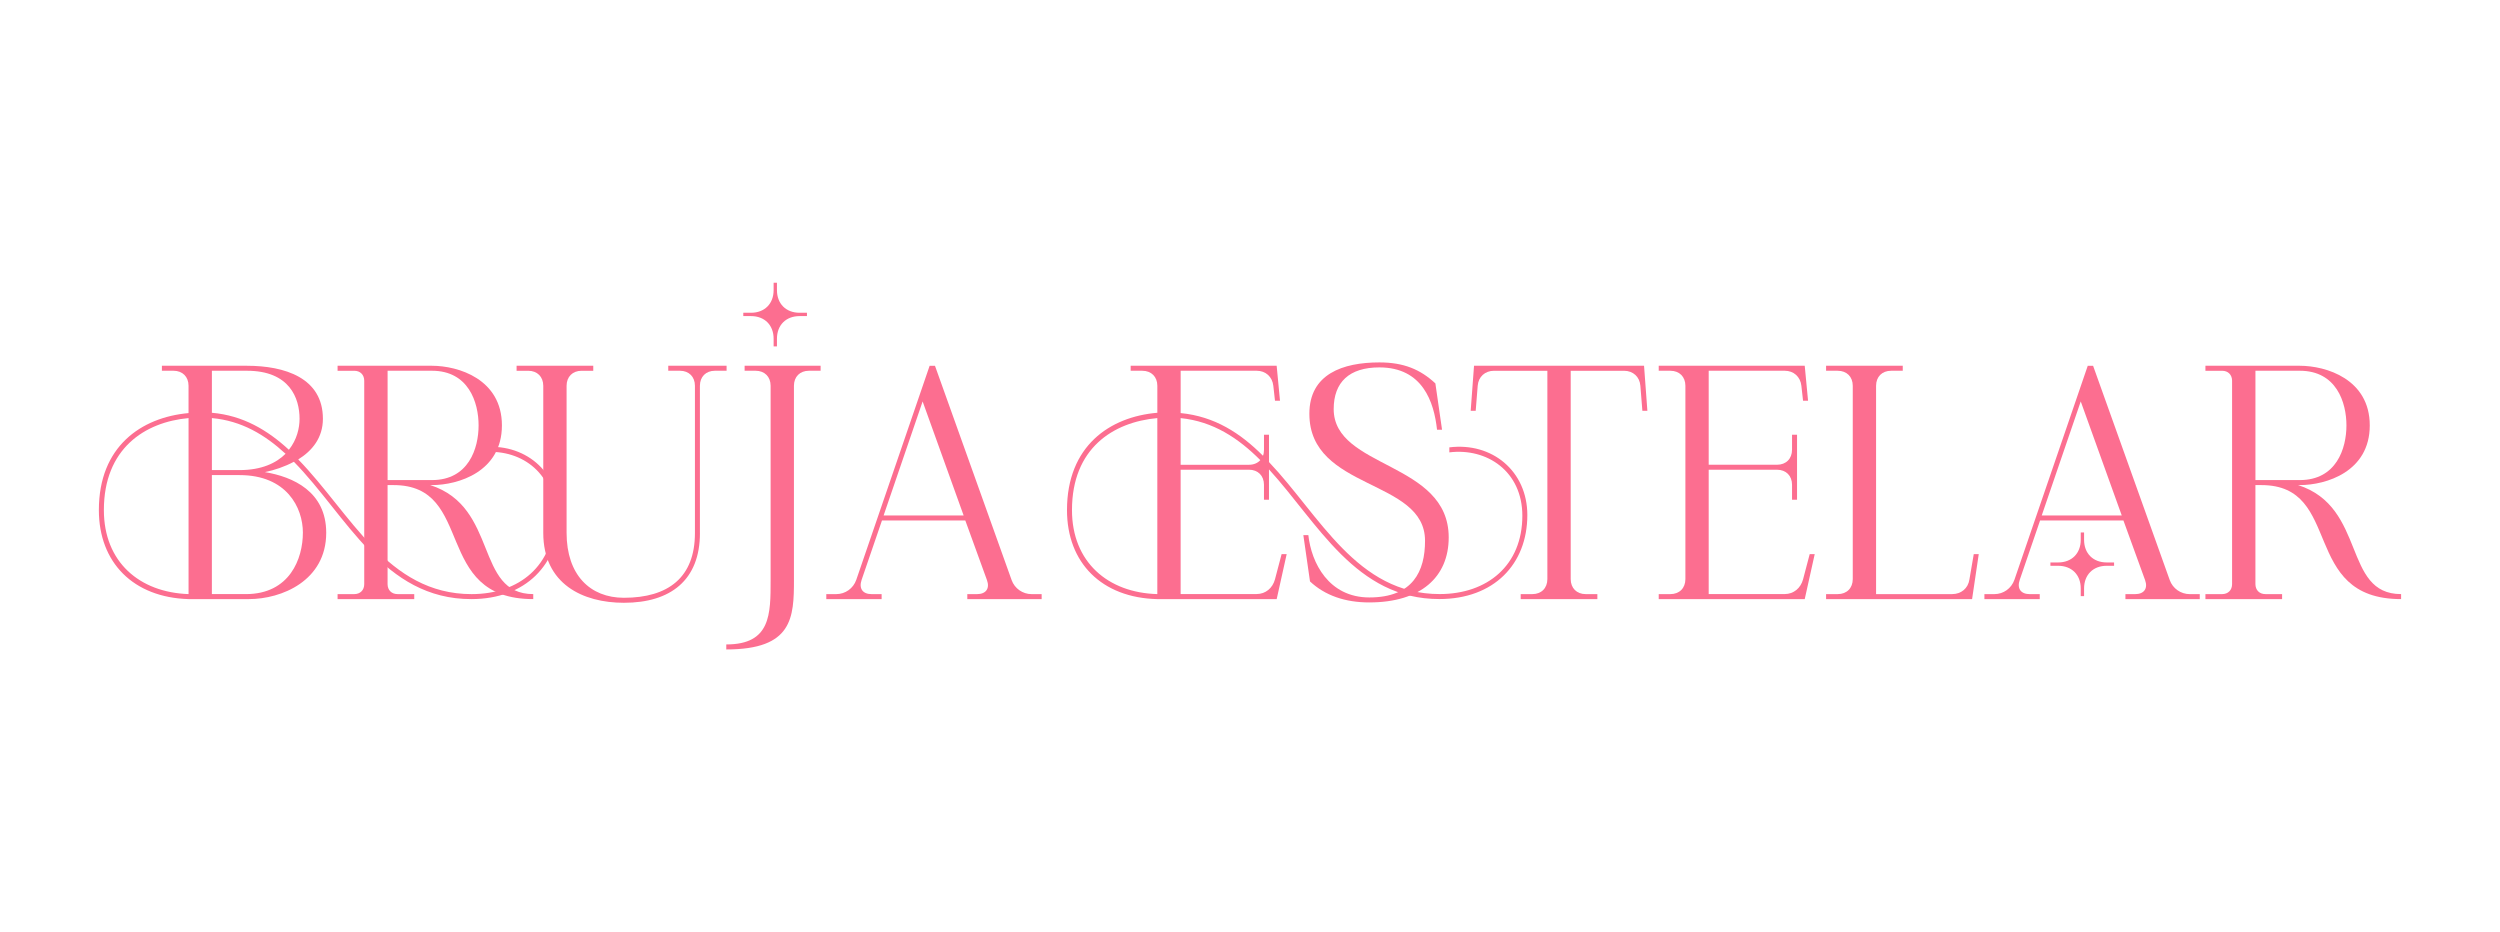 <svg xmlns="http://www.w3.org/2000/svg" id="Layer_1" data-name="Layer 1" viewBox="0 0 1373.09 512"><defs><style>      .cls-1 {        fill: #fc6e90;      }    </style></defs><path class="cls-1" d="M88.92,203.64v-2.75h46.69c20.69,0,41.74,6.59,41.74,29.11,0,10.43-5.86,17.58-13.55,22.34,28.75,29.48,48.89,73.97,95.21,73.97,26.18,0,45.41-15.75,45.41-43.03,0-24.35-19.41-37.35-40.1-34.79v-2.75c23.44-2.93,42.84,13,42.84,37.17,0,27.1-18.49,46.14-48.34,46.14-48.15,0-68.48-45.96-97.41-75.43-5.13,2.75-10.62,4.58-15.93,5.68,15.38,2.56,33.69,10.62,33.69,33.32,0,26.37-24.53,36.43-42.48,36.43h-33.14c-30.39-.91-49.25-20.14-49.25-48.89,0-34.97,23.25-50.9,49.25-53.28v-15.01c0-4.94-3.3-8.24-8.24-8.24h-6.41ZM103.56,229.63c-24.17,2.2-46.51,16.84-46.51,50.53,0,28.56,19.59,45.22,46.51,46.14v-96.67ZM116.38,226.71c17.03,1.46,30.58,9.52,42.29,20.32,4.39-5.49,5.86-11.9,5.86-17.03,0-11.17-5.31-26.37-28.93-26.37h-19.22v23.07ZM156.84,249.22c-11.35-10.43-24.17-18.13-40.46-19.59v28.56h15.2c12.08,0,20.14-3.84,25.27-8.97ZM166.36,292.62c0-13.92-8.97-31.68-34.79-31.68h-15.2v65.36h18.67c24.17,0,31.31-19.59,31.31-33.69Z"></path><path class="cls-1" d="M227.52,326.31v2.75h-42.11v-2.75h9.15c3.3,0,5.49-2.2,5.49-5.49v-111.69c0-3.3-2.2-5.49-5.49-5.49h-9.15v-2.75h51.81c14.46,0,38.45,7.32,38.45,32.77s-23.98,32.77-38.45,32.77h-.92c37.72,12.08,24.35,59.87,56.58,59.87v2.75c-55.66,0-31.49-62.62-76.71-62.62h-3.3v54.38c0,3.29,2.2,5.49,5.49,5.49h9.15ZM262.86,233.66c0-12.63-5.49-30.03-25.63-30.03h-24.35v60.05h24.35c20.14,0,25.63-17.39,25.63-30.03Z"></path><path class="cls-1" d="M384.43,292.8c0,25.82-16.11,38.27-41.74,38.27-22.52,0-44.31-10.25-44.31-38.45v-80.74c0-4.94-3.3-8.24-8.24-8.24h-6.41v-2.75h42.11v2.75h-6.41c-4.94,0-8.24,3.29-8.24,8.24v80.74c0,23.25,13,35.7,31.49,35.7,24.35,0,39-11.17,39-35.52v-80.93c0-4.94-3.3-8.24-8.24-8.24h-6.41v-2.75h32.04v2.75h-6.41c-4.94,0-8.24,3.29-8.24,8.24v80.93Z"></path><path class="cls-1" d="M436.07,318.43c0,20.87-.73,38.27-37.17,38.27v-2.75c24.53,0,24.35-16.66,24.35-35.52v-106.56c0-4.94-3.3-8.24-8.24-8.24h-6.04v-2.75h41.74v2.75h-6.41c-4.94,0-8.24,3.29-8.24,8.24v106.56ZM426.73,190.27h-1.83v-4.21c0-7.51-4.94-12.45-12.45-12.45h-4.21v-1.83h4.21c7.51,0,12.45-4.94,12.45-12.45v-4.03h1.83v4.03c0,7.51,4.94,12.45,12.45,12.45h4.03v1.83h-4.03c-7.51,0-12.45,4.94-12.45,12.45v4.21Z"></path><path class="cls-1" d="M484.22,326.31v2.75h-30.39v-2.75h5.49c4.94,0,9.34-3.11,10.99-7.87l40.28-117.54h2.93l42.11,117.73c1.65,4.58,6.04,7.69,10.99,7.69h5.49v2.75h-40.83v-2.75h5.31c4.94,0,7.14-3.11,5.49-7.69l-11.9-32.77h-45.77l-11.17,32.59c-1.65,4.76.55,7.87,5.49,7.87h5.49ZM529.26,283.1l-22.52-62.62-21.42,62.62h43.94Z"></path><path class="cls-1" d="M703.94,304.34h2.75l-5.49,24.72h-65.55c-30.58-.73-49.62-19.96-49.62-48.89,0-35.15,23.44-51.27,49.62-53.46v-14.83c0-4.94-3.3-8.24-8.24-8.24h-6.41v-2.75h80.19l1.83,19.22h-2.75l-.92-8.24c-.55-4.94-4.21-8.24-9.15-8.24h-41.74v23.25c18.68,1.83,32.77,10.98,45.22,23.44.37-.92.55-2.01.55-3.3v-8.24h2.75v15.01c28.01,29.48,48.15,72.5,93.74,72.5,26.18,0,45.41-15.75,45.41-43.03,0-24.35-19.41-37.35-40.1-34.79v-2.75c23.44-2.93,42.84,13,42.84,37.17,0,27.1-18.49,46.14-48.34,46.14-45.96,0-66.64-41.75-93.56-71.22v16.66h-2.75v-8.24c0-4.94-3.3-8.24-8.24-8.24h-37.53v68.29h41.74c4.94,0,8.79-3.3,10.07-8.06l3.66-13.91ZM635.64,229.63c-24.35,2.2-46.87,16.66-46.87,50.53,0,28.56,19.77,45.41,46.87,46.14v-96.67ZM685.99,255.27c2.56,0,4.76-.91,6.22-2.56-12.08-12.08-25.82-21.24-43.76-23.07v25.63h37.53Z"></path><path class="cls-1" d="M752.09,330.88c-13.37,0-24.35-3.85-32.59-11.53l-3.66-25.45h2.75c1.65,15.2,11.17,34.24,33.51,34.24,23.99,0,30.58-14.47,30.58-31.13,0-34.24-63.53-27.46-63.53-69.76,0-21.79,18.31-28.2,38.45-28.2,13.37,0,22.52,3.84,30.76,11.53l3.66,25.45h-2.75c-1.65-15.2-7.87-34.24-31.68-34.24-16.48,0-25.08,8.06-25.08,22.89,0,32.77,63.17,28.75,63.17,70.49,0,21.79-15.38,35.7-43.58,35.7Z"></path><path class="cls-1" d="M877.33,326.31v2.75h-42.11v-2.75h6.41c4.94,0,8.24-3.3,8.24-8.24v-114.43h-29.29c-4.94,0-8.61,3.29-8.97,8.24l-1.1,13.73h-2.75l1.83-24.72h93.38l1.83,24.72h-2.75l-1.1-13.73c-.37-4.94-4.03-8.24-8.97-8.24h-29.29v114.43c0,4.94,3.3,8.24,8.24,8.24h6.41Z"></path><path class="cls-1" d="M993.96,304.34h2.75l-5.49,24.72h-80.19v-2.75h6.41c4.94,0,8.24-3.3,8.24-8.24v-106.19c0-4.94-3.3-8.24-8.24-8.24h-6.41v-2.75h80.19l1.83,19.22h-2.75l-.92-8.24c-.55-4.94-4.21-8.24-9.15-8.24h-41.75v51.63h37.53c4.94,0,8.24-3.29,8.24-8.24v-8.24h2.75v35.7h-2.75v-8.24c0-4.94-3.3-8.24-8.24-8.24h-37.53v68.29h41.75c4.94,0,8.79-3.3,10.07-8.06l3.66-13.91Z"></path><path class="cls-1" d="M1084.05,304.34h2.75l-3.66,24.72h-80.19v-2.75h6.41c4.94,0,8.24-3.3,8.24-8.24v-106.19c0-4.94-3.3-8.24-8.24-8.24h-6.41v-2.75h42.11v2.75h-6.41c-4.94,0-8.24,3.29-8.24,8.24v114.43h41.75c4.94,0,8.79-3.11,9.52-8.06l2.38-13.91Z"></path><path class="cls-1" d="M1120.3,326.31v2.75h-30.39v-2.75h5.49c4.94,0,9.34-3.11,10.99-7.87l40.28-117.54h2.93l42.11,117.73c1.65,4.58,6.04,7.69,10.99,7.69h5.49v2.75h-40.83v-2.75h5.31c4.94,0,7.14-3.11,5.49-7.69l-11.9-32.77h-45.77l-11.17,32.59c-1.65,4.76.55,7.87,5.49,7.87h5.49ZM1165.34,283.1l-22.52-62.62-21.42,62.62h43.94ZM1144.65,327.41h-1.83v-4.21c0-7.51-4.94-12.45-12.45-12.45h-4.21v-1.83h4.21c7.51,0,12.45-4.94,12.45-12.45v-4.03h1.83v4.03c0,7.51,4.94,12.45,12.45,12.45h4.03v1.83h-4.03c-7.51,0-12.45,4.94-12.45,12.45v4.21Z"></path><path class="cls-1" d="M1253.41,326.31v2.75h-42.11v-2.75h9.15c3.29,0,5.49-2.2,5.49-5.49v-111.69c0-3.3-2.2-5.49-5.49-5.49h-9.15v-2.75h51.81c14.47,0,38.45,7.32,38.45,32.77s-23.98,32.77-38.45,32.77h-.91c37.72,12.08,24.35,59.87,56.57,59.87v2.75c-55.66,0-31.49-62.62-76.71-62.62h-3.3v54.38c0,3.29,2.2,5.49,5.49,5.49h9.15ZM1288.75,233.66c0-12.63-5.49-30.03-25.63-30.03h-24.35v60.05h24.35c20.14,0,25.63-17.39,25.63-30.03Z"></path></svg>